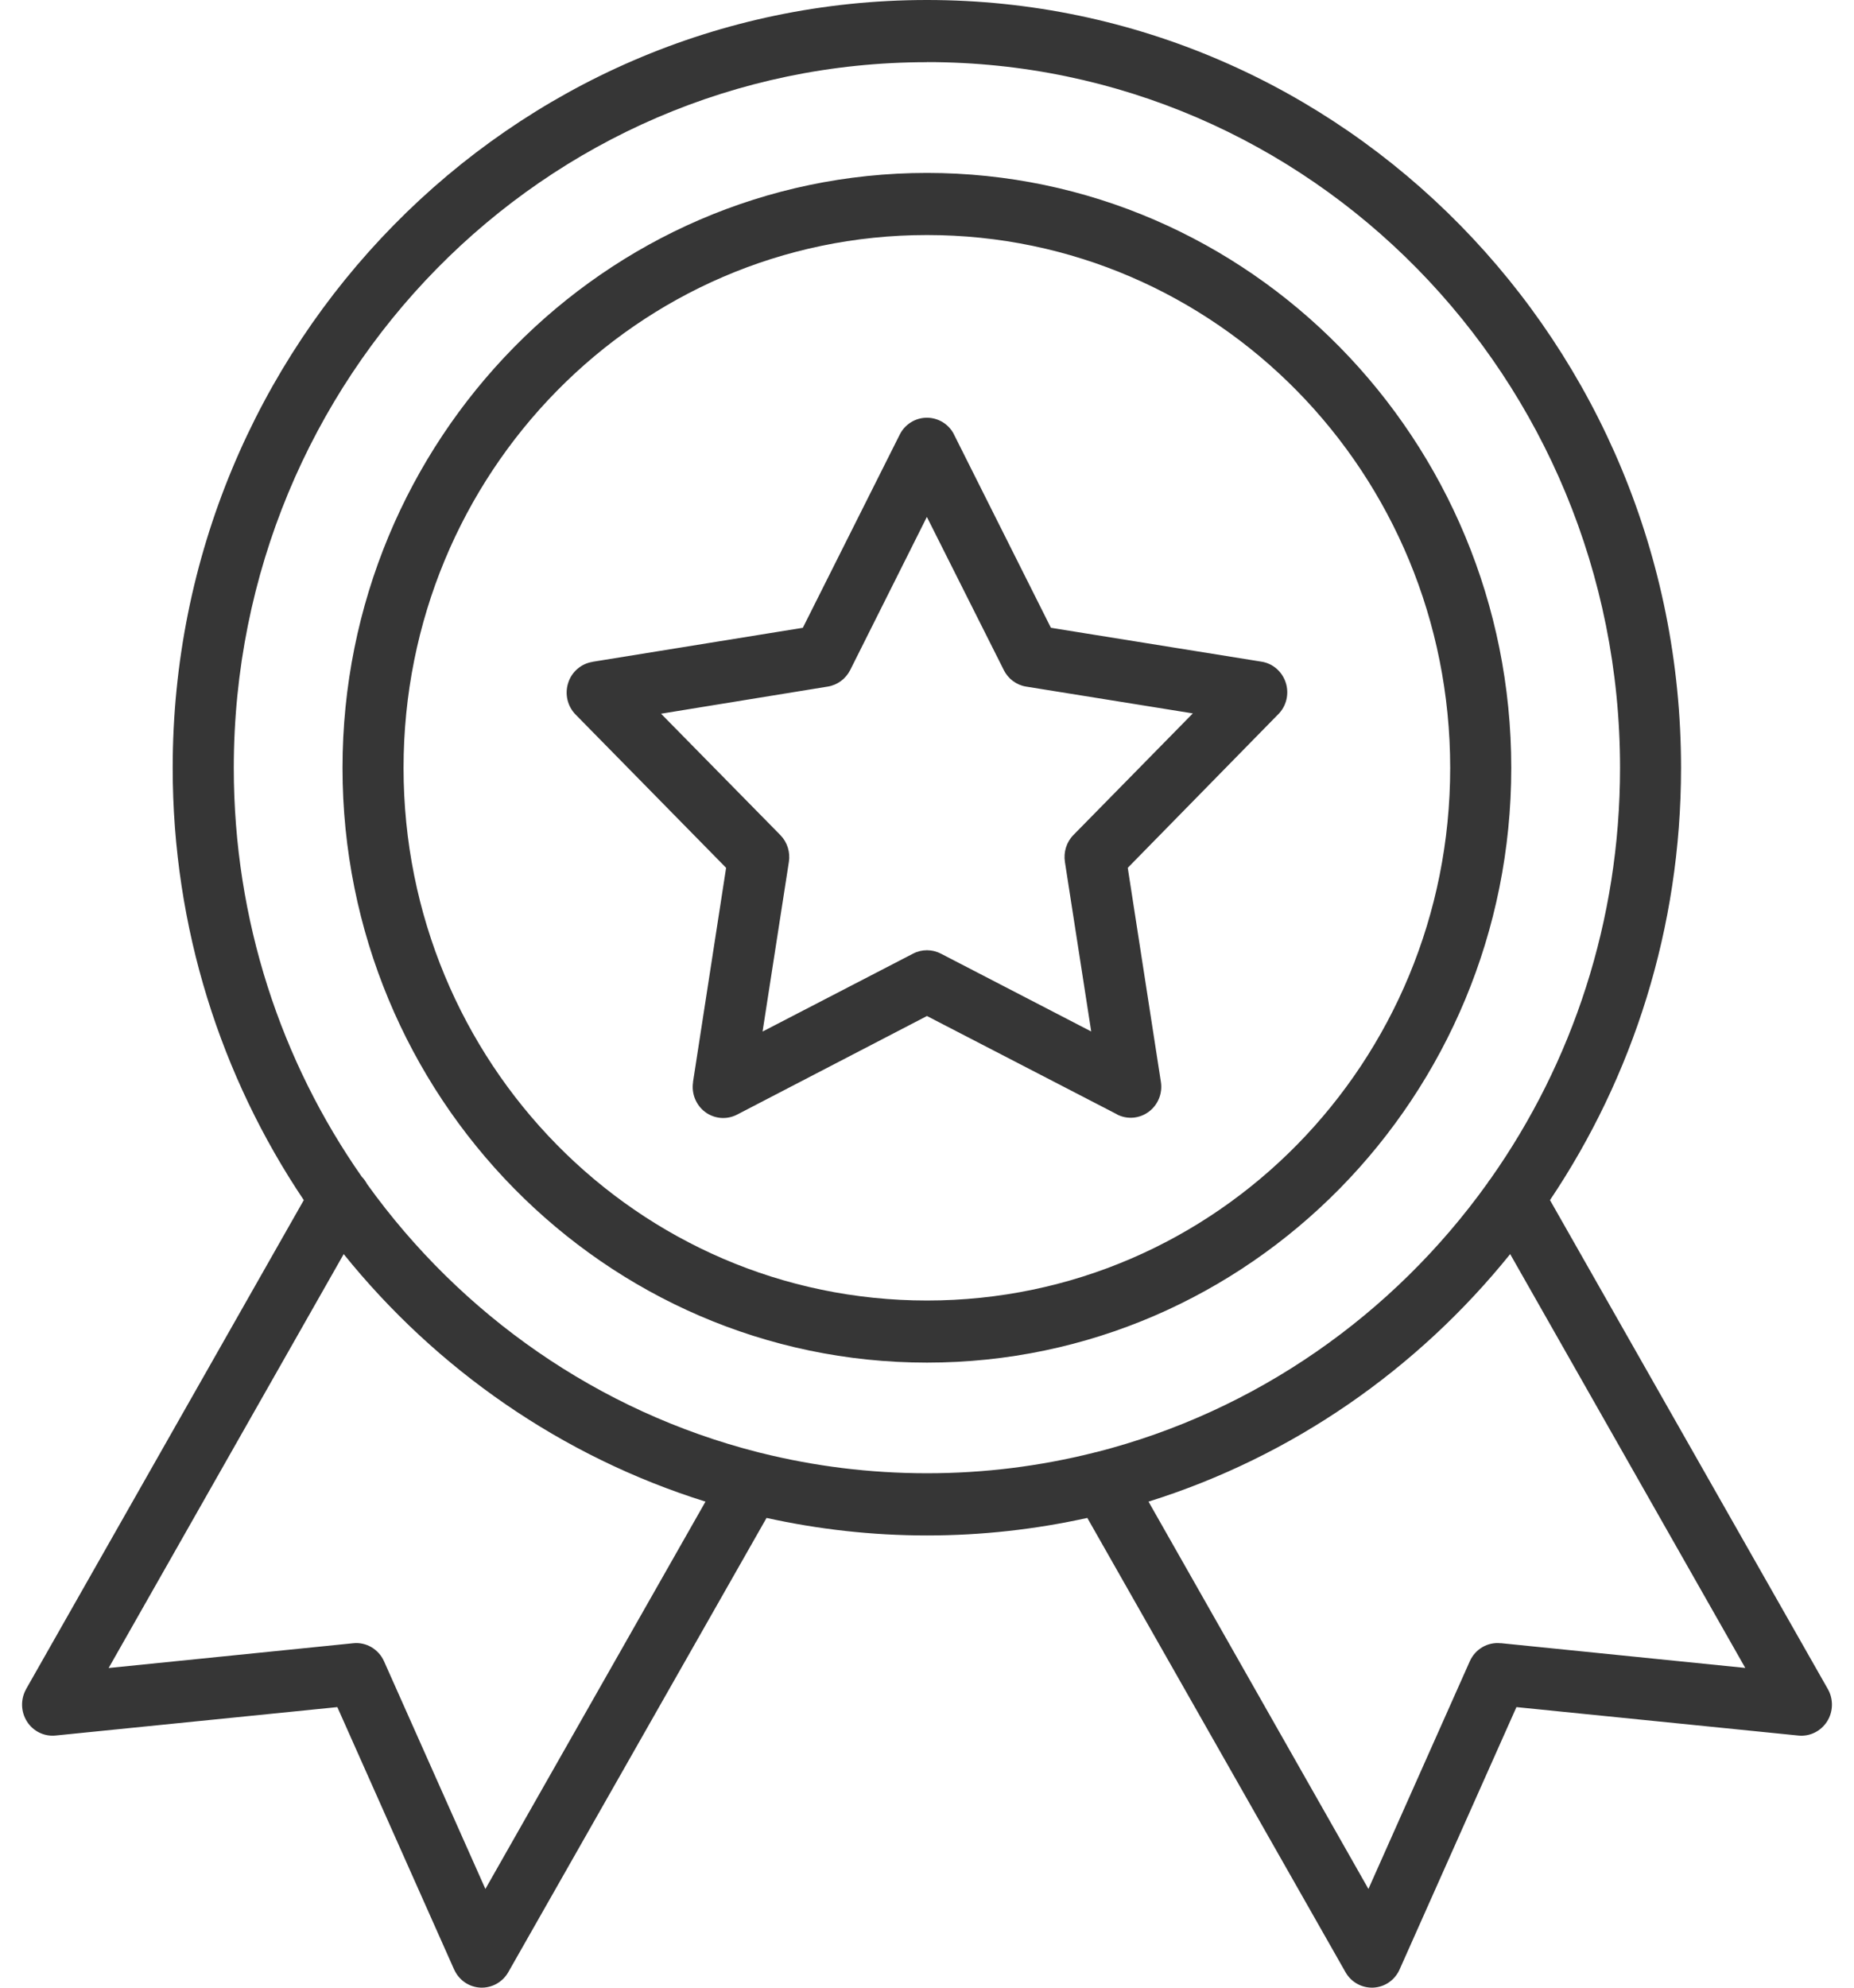 <?xml version="1.0" encoding="UTF-8" standalone="no"?>
<svg
   width="42"
   height="45"
   viewBox="0 0 42 45"
   fill="none"
   version="1.1"
   id="svg1"
   xmlns="http://www.w3.org/2000/svg"
   xmlns:svg="http://www.w3.org/2000/svg">
  <defs
     id="defs1" />
  <path
     d="M21 0C11.573 0 3.912 7.792 3.912 17.385C3.912 21.013 5.009 24.383 6.882 27.17L0.589 38.244H0.59C0.463 38.473 0.471 38.754 0.611 38.974C0.749 39.193 0.998 39.316 1.254 39.292L7.642 38.648L10.289 44.592H10.29C10.398 44.831 10.627 44.987 10.885 44.999C11.142 45.01 11.384 44.876 11.514 44.65L17.365 34.365C18.536 34.623 19.753 34.762 21 34.762C22.246 34.762 23.46 34.623 24.632 34.365L30.481 44.65C30.609 44.876 30.852 45.01 31.11 44.999C31.367 44.987 31.596 44.831 31.704 44.592L34.353 38.648L40.741 39.292C40.998 39.318 41.247 39.195 41.389 38.975C41.529 38.756 41.538 38.473 41.41 38.244L35.113 27.17C36.986 24.382 38.082 21.013 38.082 17.385C38.082 7.794 30.429 0 21 0ZM21 1.406C29.681 1.406 36.7 8.554 36.7 17.383C36.7 20.855 35.616 24.064 33.771 26.682V26.683C33.742 26.717 33.714 26.755 33.69 26.796C31.561 29.763 28.451 31.953 24.841 32.874C24.815 32.878 24.789 32.885 24.765 32.892C23.559 33.193 22.299 33.354 21.002 33.354C19.704 33.354 18.443 33.194 17.239 32.894H17.237C17.211 32.887 17.185 32.88 17.159 32.874C13.553 31.955 10.444 29.768 8.316 26.807C8.283 26.745 8.243 26.689 8.195 26.64C6.369 24.031 5.296 20.837 5.296 17.385C5.296 8.554 12.321 1.408 21 1.408L21 1.406ZM21 3.915C13.698 3.915 7.759 9.956 7.759 17.385C7.759 24.813 13.698 30.849 21 30.849C28.302 30.849 34.236 24.813 34.236 17.385C34.236 9.956 28.302 3.915 21 3.915ZM21 5.321C27.556 5.321 32.852 10.715 32.852 17.385C32.852 24.054 27.556 29.443 21 29.443C14.445 29.443 9.142 24.054 9.142 17.385C9.142 10.716 14.444 5.321 21 5.321ZM20.997 9.457C20.738 9.457 20.499 9.605 20.382 9.84L18.187 14.213L13.422 14.983L13.42 14.985C13.165 15.026 12.95 15.21 12.871 15.462C12.79 15.713 12.855 15.989 13.039 16.177L16.449 19.647L15.699 24.498H15.701C15.66 24.758 15.767 25.022 15.978 25.178C16.19 25.333 16.468 25.354 16.7 25.233L20.999 23.002L25.305 25.228L25.303 25.23C25.534 25.349 25.813 25.326 26.023 25.17C26.233 25.015 26.34 24.753 26.298 24.491L25.548 19.647L28.956 16.171H28.957C29.142 15.985 29.208 15.709 29.128 15.458C29.047 15.206 28.836 15.02 28.579 14.98L23.807 14.213L21.612 9.838V9.836C21.495 9.603 21.256 9.457 20.997 9.457ZM20.997 11.703L22.738 15.166V15.168C22.839 15.368 23.025 15.509 23.245 15.544L27.022 16.151L24.318 18.903C24.16 19.063 24.09 19.29 24.124 19.513L24.72 23.352L21.317 21.591H21.315C21.118 21.487 20.883 21.487 20.686 21.589L17.275 23.354L17.871 19.513C17.906 19.292 17.835 19.067 17.679 18.907L14.975 16.158L18.751 15.544H18.752C18.97 15.509 19.158 15.37 19.26 15.17L20.997 11.703ZM7.786 28.392C9.892 31.004 12.731 32.98 15.982 33.996L10.996 42.765L8.7 37.611C8.577 37.336 8.295 37.17 8 37.202L2.461 37.763L7.786 28.392ZM34.212 28.394L39.537 37.761L33.996 37.2V37.202C33.7 37.17 33.419 37.335 33.296 37.611L31 42.765L26.018 33.996C29.268 32.98 32.105 31.004 34.211 28.392L34.212 28.394Z"
     fill="#363636"
     id="path1"
     clip-path="none" />
</svg>
